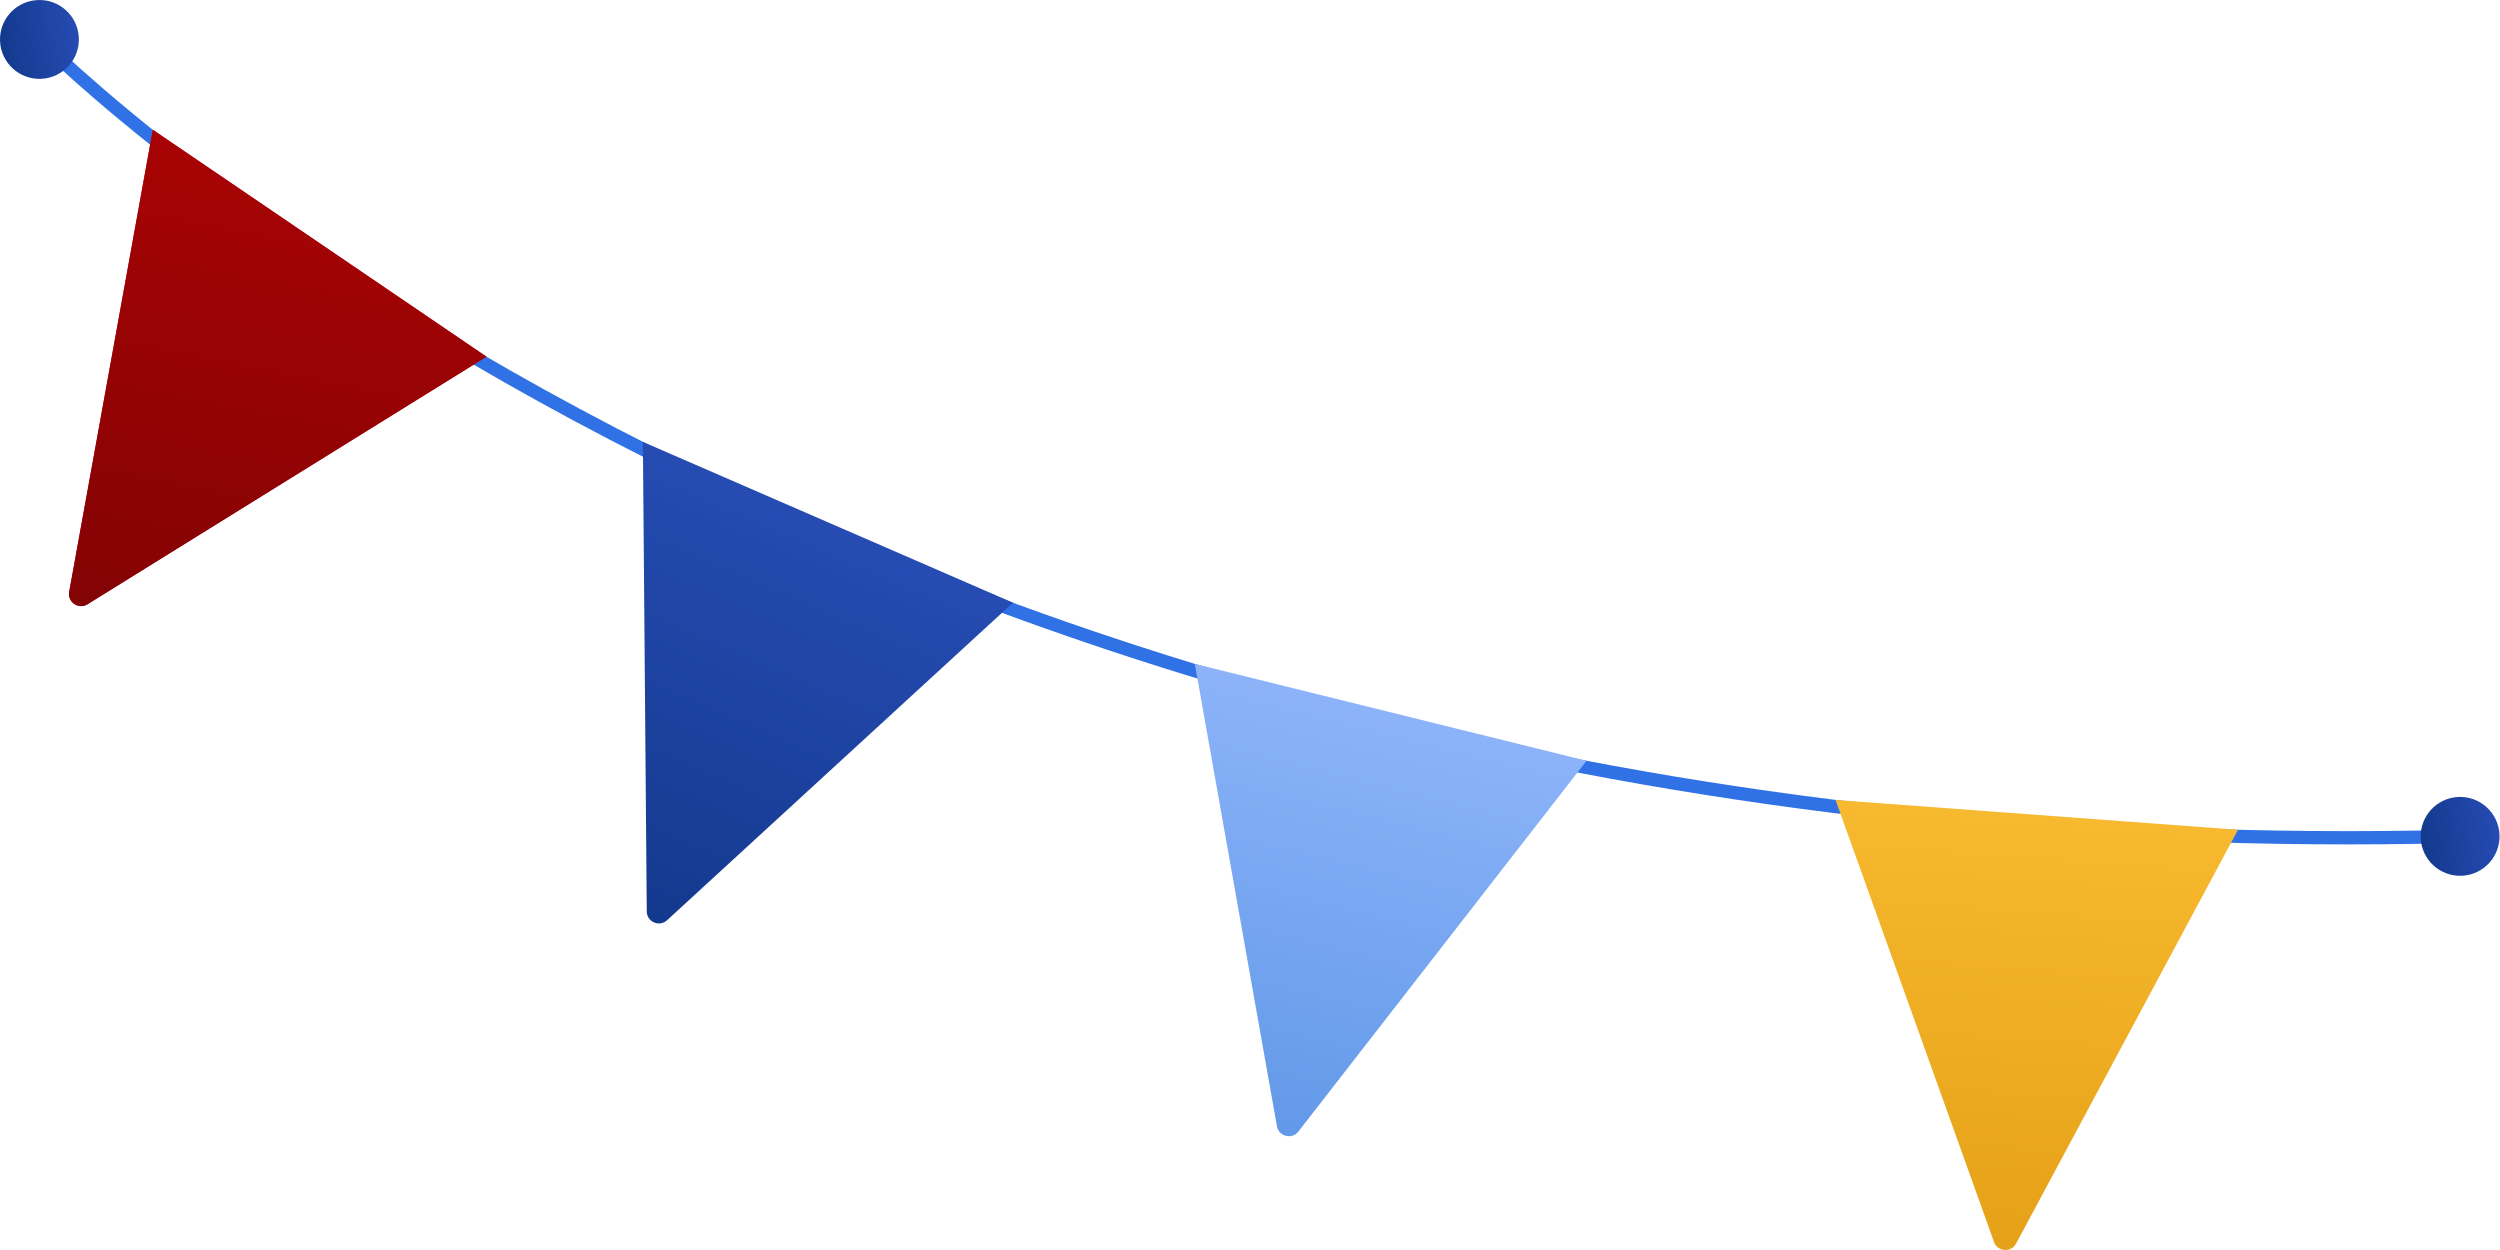 <?xml version="1.0" encoding="UTF-8"?> <svg xmlns="http://www.w3.org/2000/svg" width="536" height="268" viewBox="0 0 536 268" fill="none"><path d="M8.459 8.457C8.459 8.457 184.763 187.997 527.447 179.315" stroke="#3072E5" stroke-width="2.842" stroke-miterlimit="10"></path><path d="M18.758 129.551L104.299 76.475L32.763 27.821L14.837 126.882C14.435 129.094 16.849 130.737 18.758 129.551Z" fill="url(#paint0_linear_3730_1830)"></path><path d="M18.758 129.551L104.299 76.475L32.763 27.821L14.837 126.882C14.435 129.094 16.849 130.737 18.758 129.551Z" fill="url(#paint1_linear_3730_1830)"></path><path d="M143.017 197.299L217.181 129.221L137.836 94.741L138.666 195.409C138.684 197.658 141.362 198.82 143.017 197.299Z" fill="url(#paint2_linear_3730_1830)"></path><path d="M278.379 242.599L340.157 163.111L256.173 142.339L273.774 241.46C274.168 243.674 277 244.374 278.379 242.599Z" fill="url(#paint3_linear_3730_1830)"></path><path d="M432.246 266.628L479.824 177.906L393.545 171.51L427.516 266.278C428.274 268.395 431.183 268.611 432.246 266.628Z" fill="url(#paint4_linear_3730_1830)"></path><path d="M16.818 7.215C17.505 11.834 14.315 16.132 9.696 16.818C5.077 17.504 0.779 14.315 0.093 9.696C-0.593 5.077 2.597 0.779 7.215 0.093C11.838 -0.593 16.136 2.597 16.818 7.215Z" fill="url(#paint5_linear_3730_1830)"></path><path d="M535.81 178.075C536.496 182.693 533.306 186.992 528.687 187.678C524.069 188.364 519.77 185.174 519.084 180.555C518.398 175.937 521.588 171.638 526.207 170.952C530.825 170.266 535.124 173.456 535.81 178.075Z" fill="url(#paint6_linear_3730_1830)"></path><defs><linearGradient id="paint0_linear_3730_1830" x1="15.934" y1="129.492" x2="68.534" y2="52.144" gradientUnits="userSpaceOnUse"><stop stop-color="#BC0636"></stop><stop offset="1" stop-color="#DD143F"></stop></linearGradient><linearGradient id="paint1_linear_3730_1830" x1="71.808" y1="35.512" x2="51.859" y2="136.785" gradientUnits="userSpaceOnUse"><stop stop-color="#A80304"></stop><stop offset="1" stop-color="#830304"></stop></linearGradient><linearGradient id="paint2_linear_3730_1830" x1="140.228" y1="197.767" x2="177.509" y2="111.98" gradientUnits="userSpaceOnUse"><stop stop-color="#13398E"></stop><stop offset="1" stop-color="#264BB2"></stop></linearGradient><linearGradient id="paint3_linear_3730_1830" x1="275.704" y1="243.524" x2="298.167" y2="152.723" gradientUnits="userSpaceOnUse"><stop stop-color="#6299E8"></stop><stop offset="1" stop-color="#8CB3F9"></stop></linearGradient><linearGradient id="paint4_linear_3730_1830" x1="429.768" y1="267.99" x2="436.684" y2="174.709" gradientUnits="userSpaceOnUse"><stop stop-color="#E5A117"></stop><stop offset="1" stop-color="#F7B92F"></stop></linearGradient><linearGradient id="paint5_linear_3730_1830" x1="0.095" y1="9.695" x2="16.82" y2="7.215" gradientUnits="userSpaceOnUse"><stop stop-color="#13398E"></stop><stop offset="1" stop-color="#264BB2"></stop></linearGradient><linearGradient id="paint6_linear_3730_1830" x1="519.085" y1="180.554" x2="535.809" y2="178.074" gradientUnits="userSpaceOnUse"><stop stop-color="#13398E"></stop><stop offset="1" stop-color="#264BB2"></stop></linearGradient></defs></svg> 